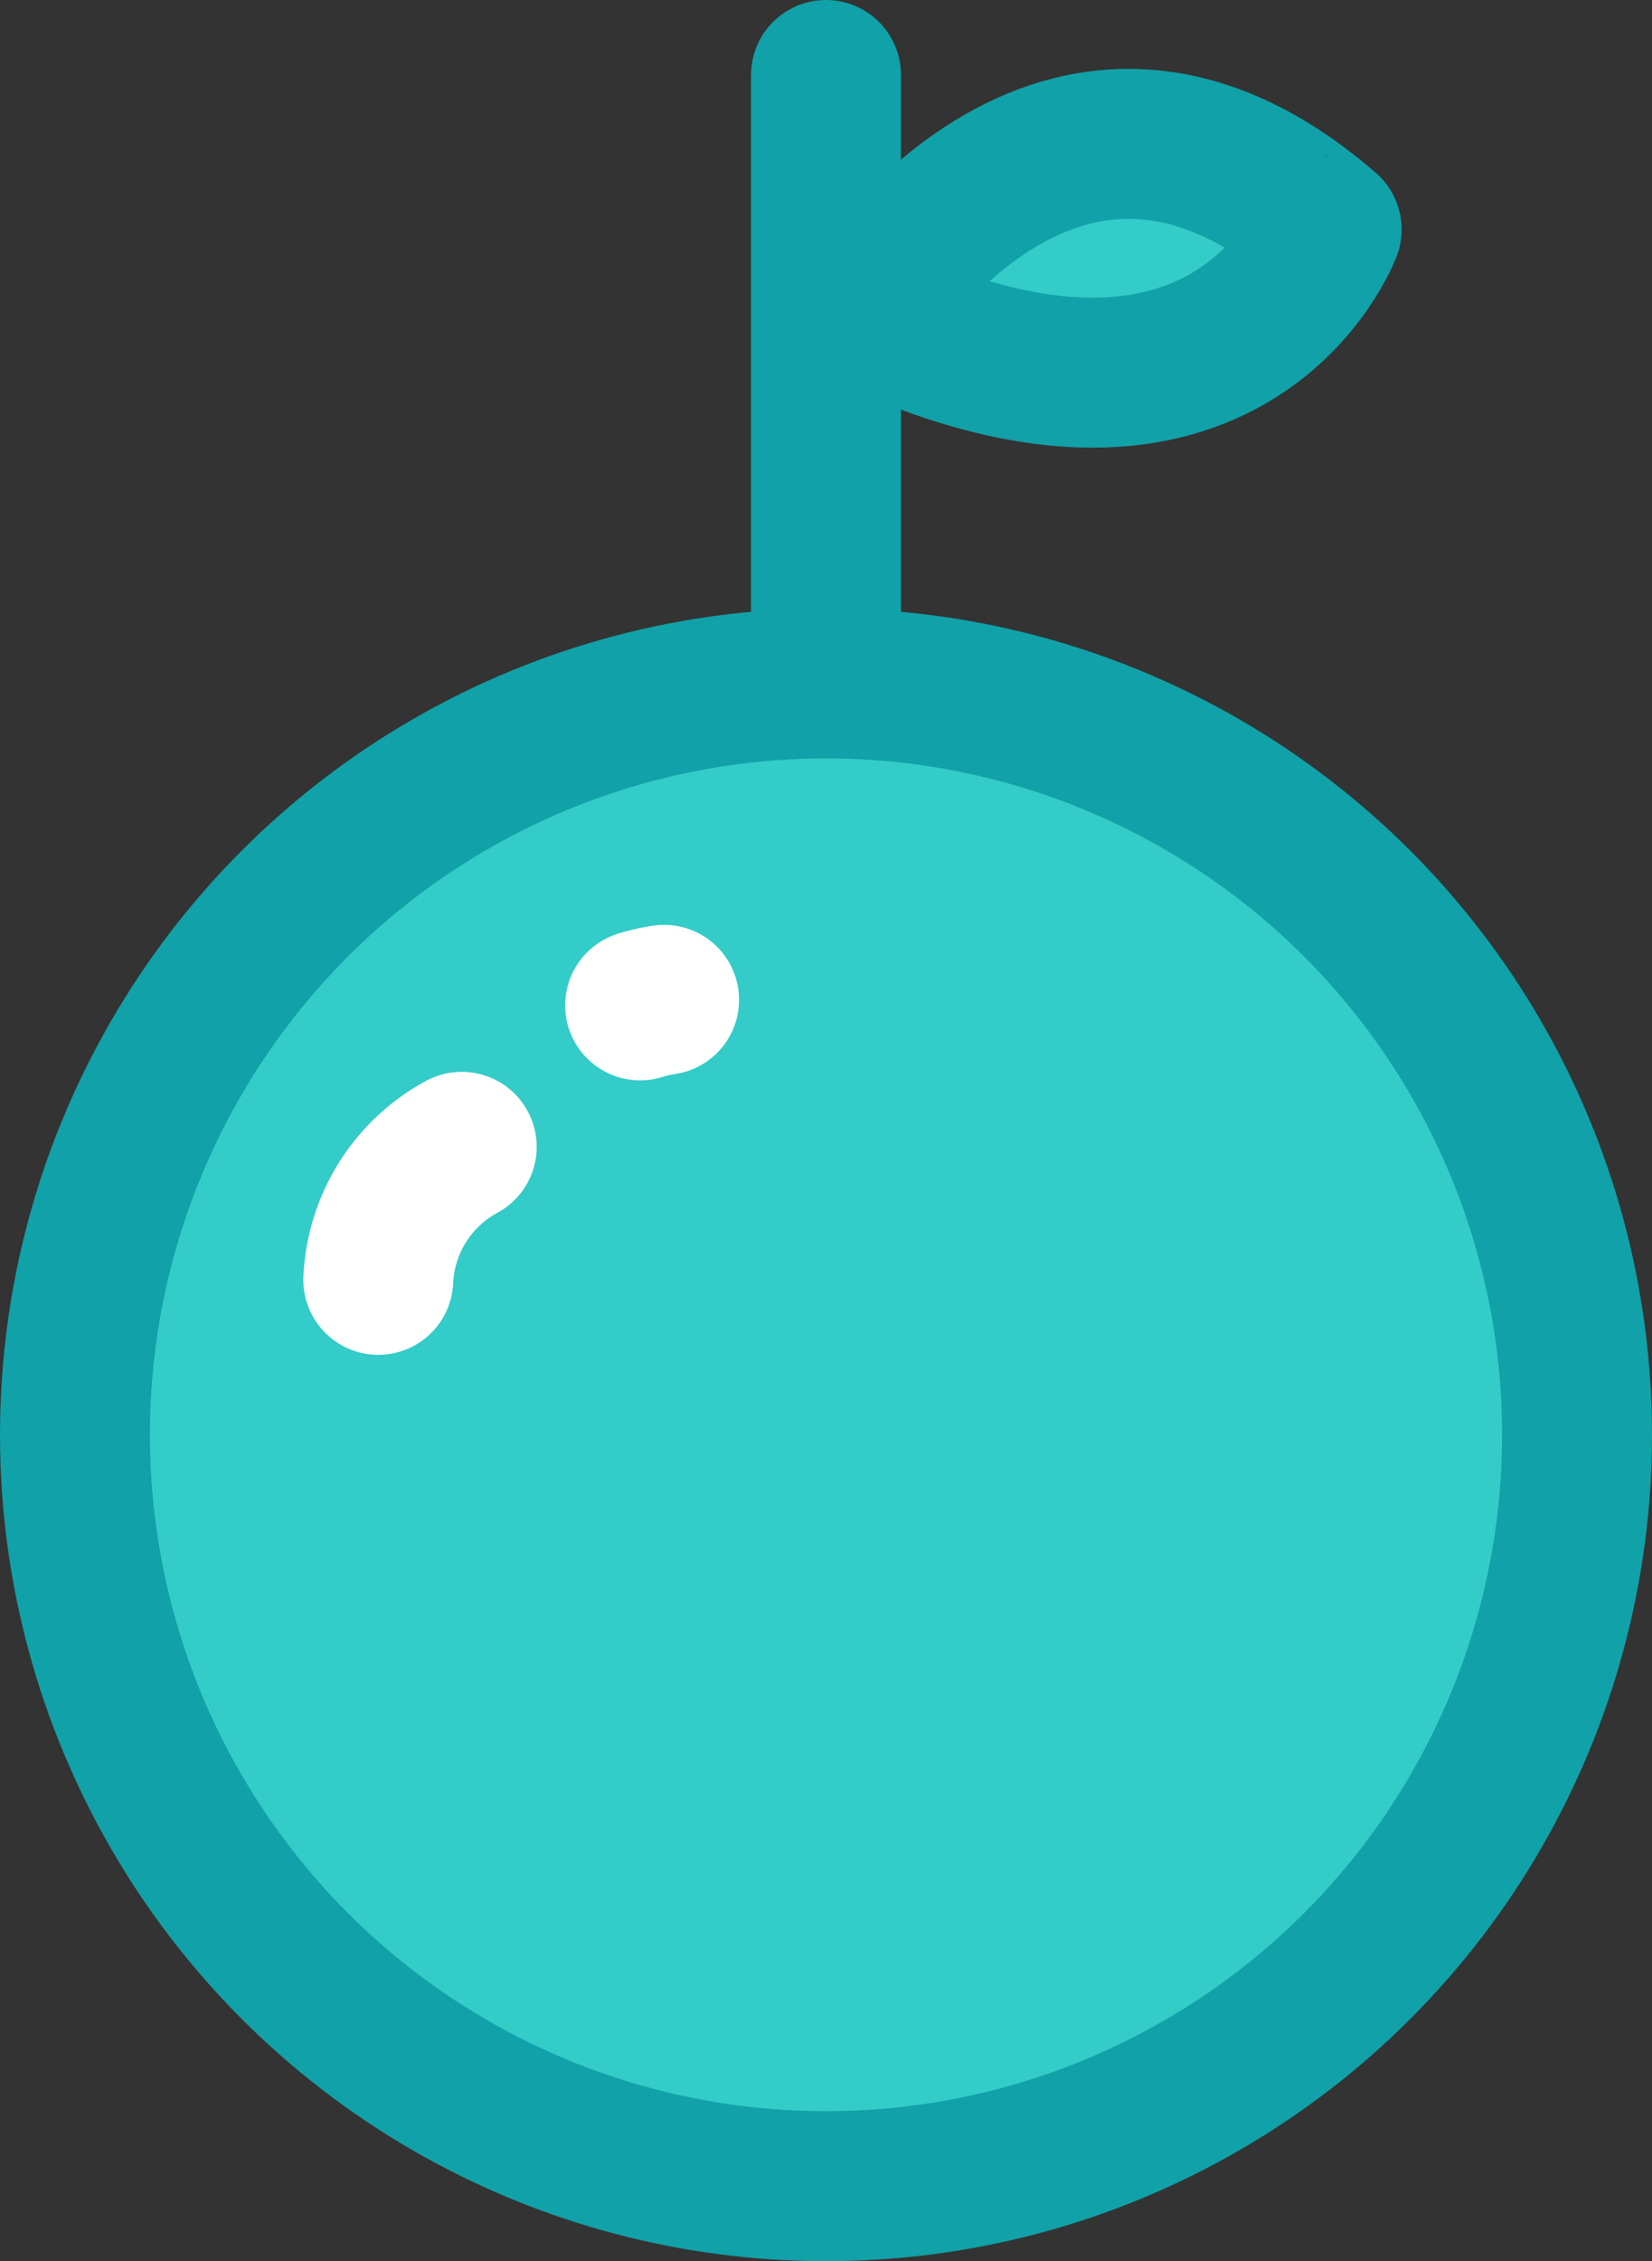 <svg id="Layer_1" data-name="Layer 1" xmlns="http://www.w3.org/2000/svg" viewBox="0 0 33.06 45.23"><rect x="0" y="0" width="33.06" height="45.23" fill="#333333" stroke="none"/><defs><style>.cls-1{fill:#33ccc8;}.cls-1,.cls-2{stroke:#11a1a8;}.cls-1,.cls-2,.cls-3{stroke-linecap:round;stroke-miterlimit:10;stroke-width:3px;}.cls-2,.cls-3{fill:none;}.cls-3{stroke:#fff;}</style></defs><title>donated-food-mobile</title><circle class="cls-1" cx="16.53" cy="28.7" r="15.03"/><line class="cls-2" x1="16.53" y1="13.67" x2="16.53" y2="1.5"/><path class="cls-1" d="M17.3,6.26s3.88-6.33,9.25-1.67C26.55,4.59,24.62,9.71,17.3,6.26Z"/><path class="cls-3" d="M12.81,20.11A3.19,3.19,0,0,1,13.29,20"/><path class="cls-3" d="M7.57,25.6a3.19,3.19,0,0,1,1.67-2.66"/></svg>